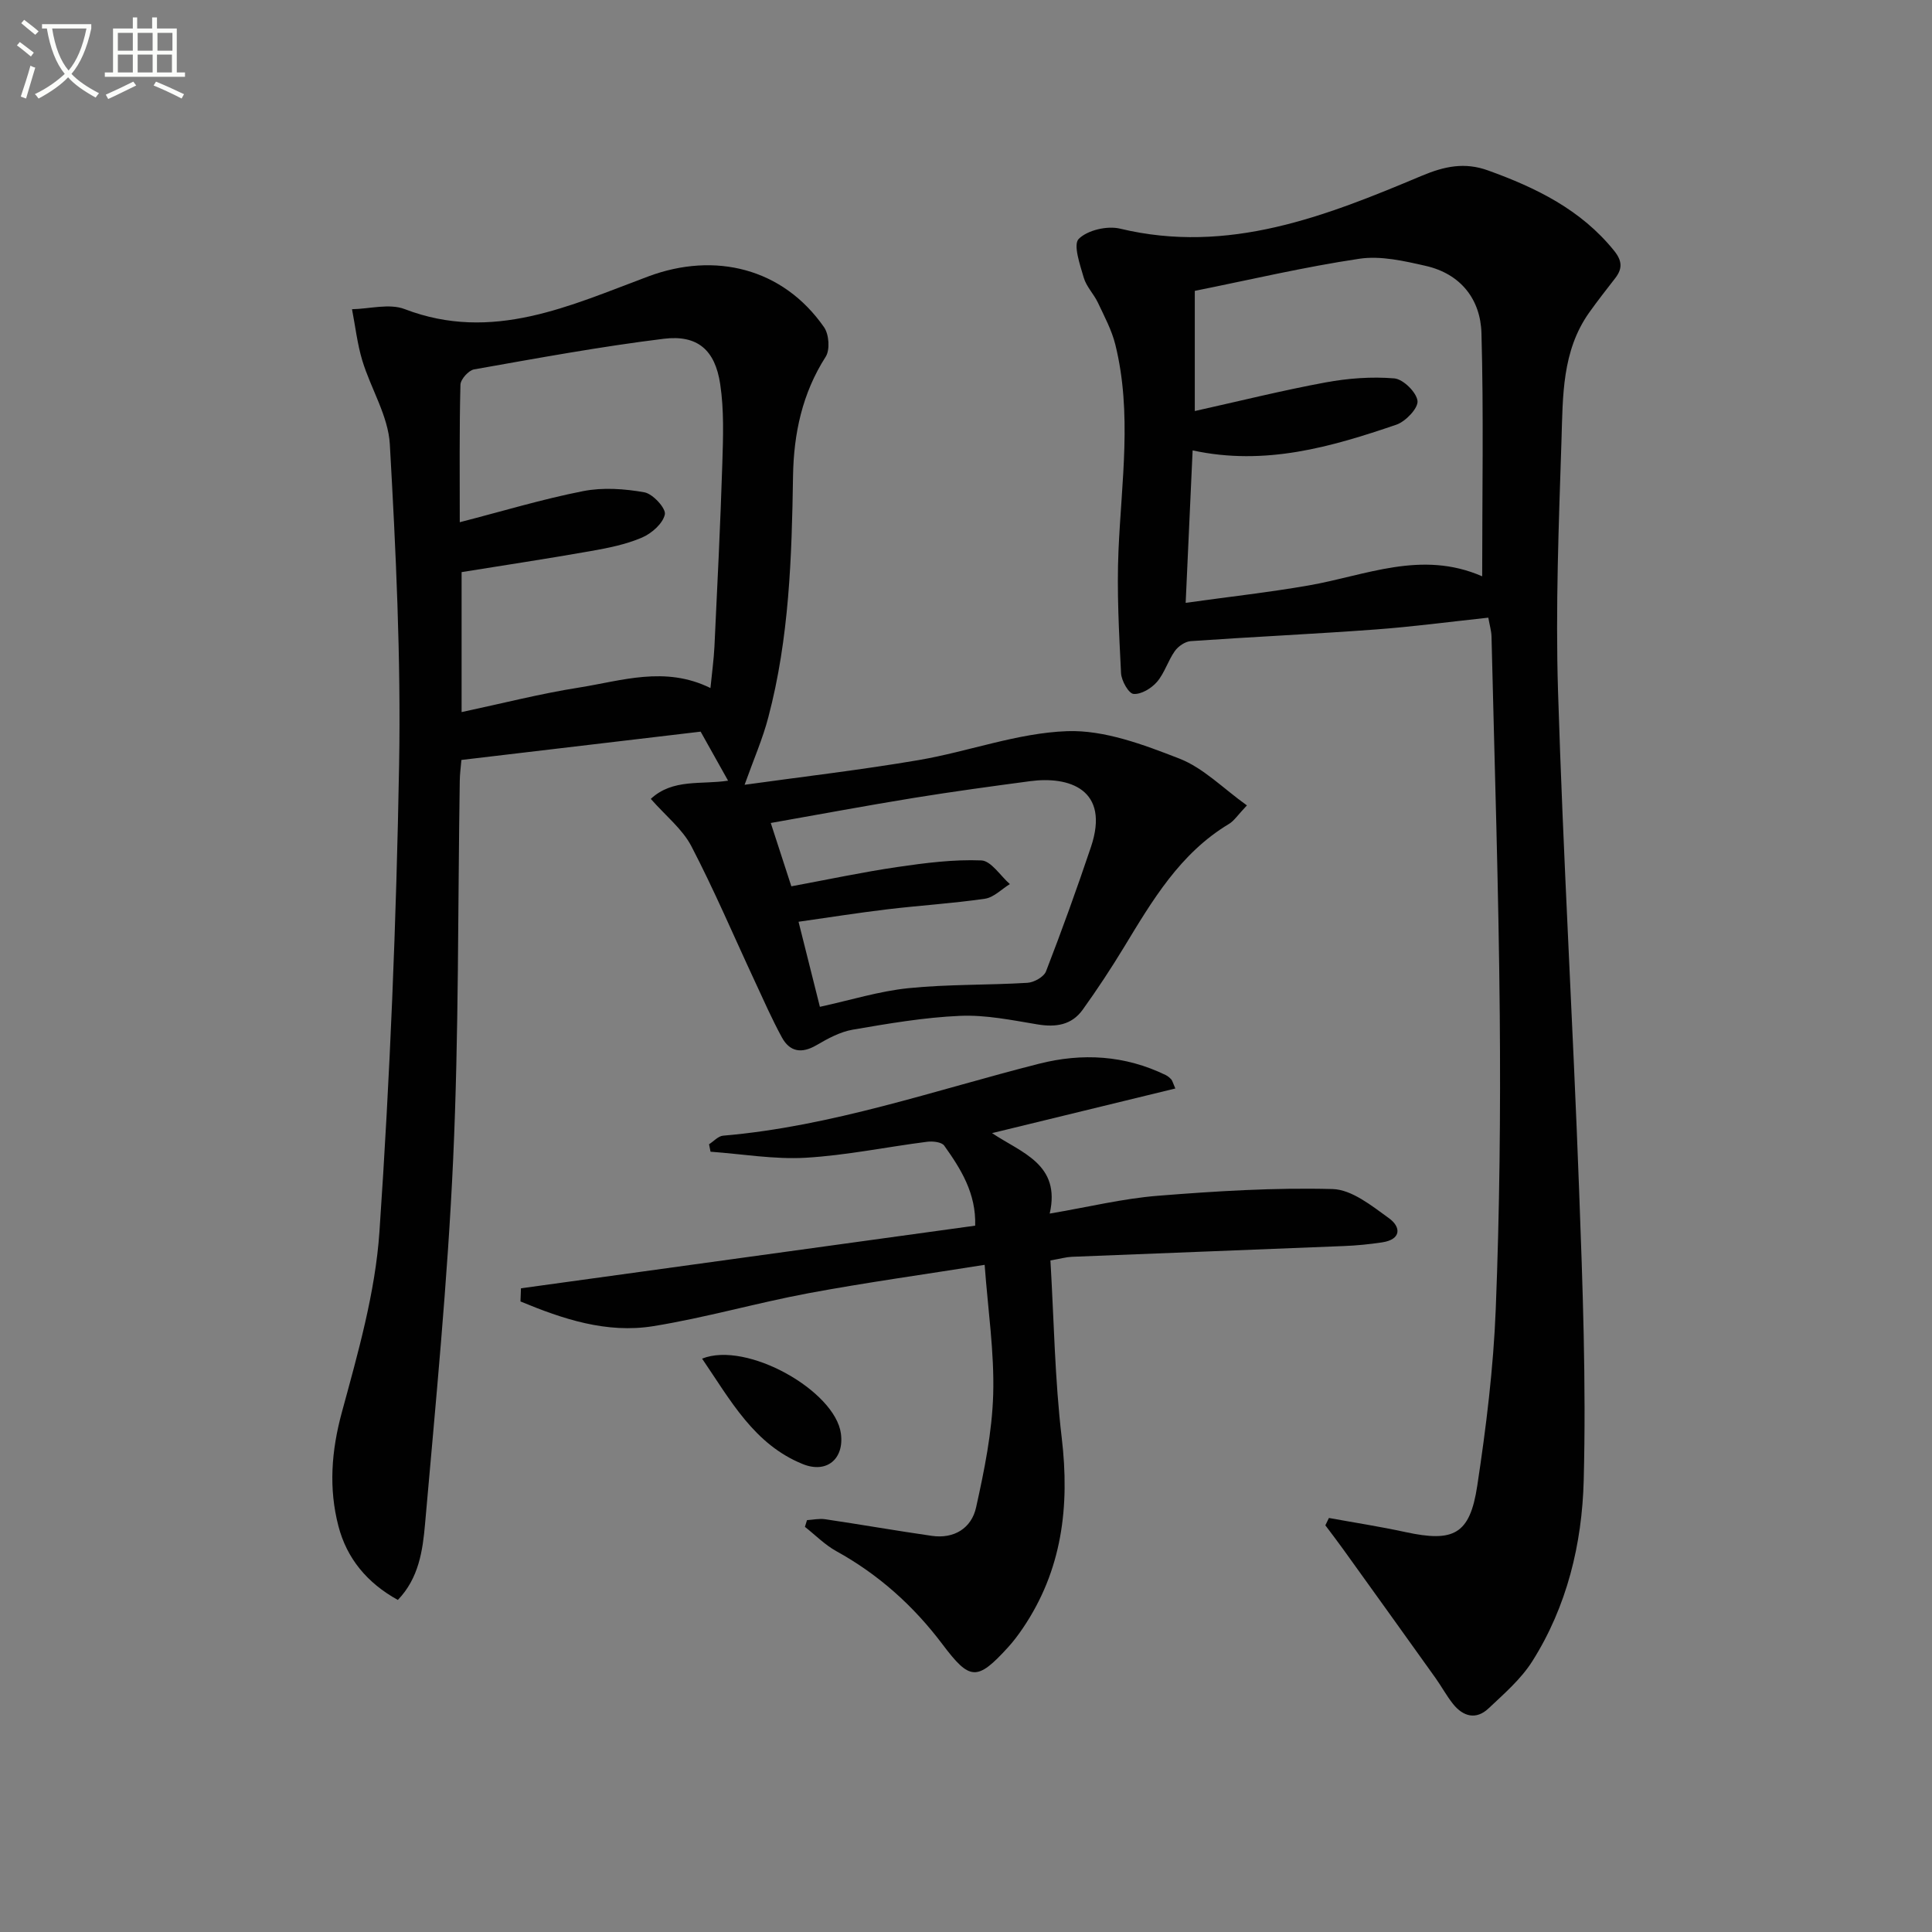 <svg enable-background="new 0 0 400 400" viewBox="0 0 400 400" xmlns="http://www.w3.org/2000/svg"><rect x="0" y="0" width="400" height="400" fill="#808080" stroke="none"/><path d="m6.4 11.7c-1-.8-1.9-1.6-2.9-2.3l.6-.7c.9.7 1.9 1.4 2.9 2.2zm-2.1 8.3c.7-2.1 1.4-4.2 2-6.4.2.1.6.3 1 .4-.7 2.3-1.3 4.4-1.9 6.4zm3-12.8c-1.1-.9-2.1-1.7-2.9-2.4l.6-.7c1 .8 2 1.5 3 2.4zm1.4-1.3v-.9h10.2v.9c-.9 4.2-2.3 7.3-4.1 9.4 1.3 1.4 3.2 2.7 5.7 4-.2.2-.4.5-.7.9-2.5-1.4-4.4-2.7-5.7-4.2-1.4 1.5-3.5 3-6.1 4.4 0 0 0 0-.1-.1-.3-.4-.5-.7-.7-.8 2.7-1.3 4.7-2.8 6.2-4.2-1.8-2.2-3-5.3-3.7-9.4zm9.2 0h-7.1c.6 3.8 1.7 6.7 3.4 8.7 1.7-2 2.9-4.8 3.7-8.7z" fill="#fbfcfa"/><path d="m31.6 3.6h.9v2.3h4.1v9.1h1.7v.9h-16.6v-.9h1.7v-9.1h4.1v-2.3h.9v2.3h3.1v-2.3zm-4 13.3.6.8c-1.9.9-3.8 1.9-5.8 2.8-.2-.3-.3-.6-.5-.9 2-.9 3.9-1.8 5.7-2.7zm-3.2-10.1v3.7h3.1v-3.7zm0 4.5v3.7h3.1v-3.7zm4.1-4.5v3.7h3.1v-3.7zm0 4.5v3.7h3.1v-3.7zm9.1 9.1c-2.1-1.1-4.1-2-5.8-2.7l.5-.8c2.2.9 4.1 1.8 5.8 2.6zm-1.9-13.6h-3.1v3.7h3.1zm-3.2 4.5v3.7h3.1v-3.7z" fill="#fbfcfa"/><g fill="#010101"><path d="m154.16 162.48c12.12-1.69 24.16-3.08 36.08-5.12 10.29-1.76 20.4-5.61 30.68-5.98 7.71-.28 15.83 2.79 23.26 5.68 4.98 1.94 9.07 6.18 13.98 9.69-1.91 2.01-2.65 3.2-3.72 3.84-10.15 6.09-15.88 15.88-21.77 25.58-2.67 4.39-5.51 8.7-8.51 12.88-2.29 3.19-5.57 3.67-9.37 3.04-5.3-.88-10.7-2-16.01-1.77-7.44.32-14.86 1.6-22.22 2.86-2.62.45-5.17 1.84-7.51 3.21-3.07 1.79-5.52 1.41-7.17-1.61-2.06-3.78-3.8-7.74-5.62-11.66-4.35-9.33-8.38-18.82-13.13-27.94-1.85-3.54-5.3-6.26-8.39-9.78 4.55-4.24 10.44-2.91 16-3.77-1.97-3.53-3.8-6.78-5.68-10.15-16.45 1.95-32.75 3.88-49.53 5.86-.12 1.42-.32 2.85-.34 4.27-.41 26.14-.18 52.31-1.37 78.41-1.15 25.21-3.61 50.37-5.82 75.52-.48 5.46-1.28 11.2-5.63 15.71-6.4-3.53-10.57-8.63-12.3-15.27-2.04-7.82-1.47-15.56.7-23.55 3.34-12.29 6.93-24.81 7.79-37.42 2.2-32.17 3.5-64.43 4.07-96.68.39-22.1-.67-44.26-1.92-66.35-.33-5.86-3.93-11.5-5.7-17.34-1.04-3.44-1.44-7.08-2.13-10.62 3.66-.07 7.74-1.24 10.91-.02 18.16 6.96 34.26-.74 50.43-6.77 13.8-5.15 27.88-1.73 36.4 10.53 1.02 1.47 1.25 4.67.33 6.1-4.86 7.58-6.62 15.93-6.76 24.67-.26 16.82-.79 33.6-5.12 49.98-1.15 4.42-3.01 8.66-4.91 13.97zm-58.97-54.36c8.89-2.29 17.14-4.79 25.55-6.44 4.08-.8 8.55-.49 12.68.25 1.74.31 4.49 3.32 4.23 4.57-.4 1.9-2.75 3.96-4.76 4.81-3.32 1.42-6.98 2.15-10.56 2.78-8.93 1.58-17.9 2.93-26.76 4.36v28.98c8.4-1.79 16.27-3.81 24.26-5.07 8.87-1.4 17.84-4.55 27.26.09.3-3.05.69-5.83.83-8.63.6-12.62 1.23-25.25 1.63-37.88.17-5.47.37-11.03-.44-16.41-1.06-7.1-4.72-10.25-11.69-9.39-13.15 1.62-26.21 4.03-39.27 6.34-1.13.2-2.79 2.05-2.82 3.17-.24 9.3-.14 18.6-.14 28.47zm68.65 75.38c7.72-1.43 14.82-2.95 22-4 5.74-.84 11.58-1.59 17.33-1.36 2.03.08 3.94 3.18 5.91 4.9-1.71 1.05-3.32 2.76-5.15 3.03-6.72.98-13.52 1.39-20.27 2.2-6.01.72-11.99 1.67-18.33 2.57 1.56 6.23 2.96 11.79 4.42 17.61 6.39-1.39 12.3-3.25 18.35-3.86 8.16-.83 16.42-.61 24.63-1.11 1.36-.08 3.4-1.23 3.84-2.38 3.29-8.5 6.38-17.07 9.29-25.71 4.05-12.02-4.59-14.72-12.55-13.66-8.05 1.07-16.11 2.17-24.13 3.47-9.74 1.58-19.44 3.4-29.6 5.19 1.53 4.74 2.85 8.79 4.26 13.11z"/><path d="m275.14 314.28c5.28.96 10.59 1.78 15.84 2.92 9.99 2.16 13.34.51 14.87-9.59 1.84-12.12 3.35-24.37 3.83-36.61.8-20.28 1.01-40.61.83-60.91-.23-26.11-1.09-52.22-1.71-78.33-.03-1.12-.37-2.24-.66-3.88-7.93.85-15.64 1.88-23.39 2.45-12.73.94-25.48 1.52-38.22 2.41-1.16.08-2.59 1.06-3.29 2.05-1.42 2-2.13 4.56-3.7 6.39-1.15 1.33-3.27 2.62-4.85 2.49-1.01-.08-2.51-2.73-2.59-4.29-.42-8.44-.89-16.92-.53-25.34.61-14.26 2.85-28.52-.65-42.68-.74-3.01-2.27-5.84-3.6-8.68-.85-1.8-2.4-3.33-2.94-5.19-.78-2.68-2.23-6.85-1.04-8.03 1.82-1.82 5.9-2.76 8.56-2.12 22.45 5.39 42.53-2.57 62.42-10.93 4.8-2.02 8.95-2.86 13.77-1.12 9.96 3.59 19.25 8.12 26.11 16.64 1.66 2.07 1.74 3.68.23 5.64-1.83 2.37-3.68 4.71-5.41 7.15-5.65 7.96-5.44 17.32-5.73 26.38-.56 17.3-1.25 34.63-.72 51.91 1.06 34.39 3.09 68.75 4.36 103.14.75 20.11 1.48 40.27.96 60.37-.34 13.11-3.46 26.08-10.66 37.45-2.34 3.69-5.83 6.71-9.06 9.75-2.56 2.41-5.25 1.68-7.33-.93-1.34-1.68-2.37-3.6-3.62-5.36-6.36-8.91-12.75-17.8-19.14-26.69-1.2-1.67-2.45-3.3-3.68-4.94.24-.51.49-1.02.74-1.52zm-29.66-189.47c9.09-1.27 17.32-2.18 25.46-3.6 11.8-2.05 23.34-7.39 35.93-1.89 0-17.17.31-33.76-.15-50.33-.19-7.05-4.33-12.3-11.53-13.94-4.48-1.02-9.32-2.14-13.74-1.48-11.43 1.7-22.72 4.37-34.08 6.65v24.88c9.3-2.07 18.12-4.27 27.05-5.92 4.66-.86 9.54-1.23 14.24-.84 1.84.15 4.6 2.86 4.82 4.66.18 1.49-2.45 4.26-4.36 4.92-13.5 4.61-27.17 8.59-42.2 5.33-.47 10.41-.93 20.29-1.44 31.56z"/><path d="m107.86 266.73c31.25-4.31 62.5-8.62 94.04-12.97.21-6.68-2.95-11.72-6.41-16.57-.53-.75-2.38-.95-3.53-.8-8.4 1.07-16.75 2.82-25.17 3.31-6.51.37-13.12-.78-19.68-1.25-.1-.51-.2-1.02-.31-1.54.97-.62 1.9-1.7 2.91-1.78 22.5-1.92 43.72-9.38 65.39-14.89 8.97-2.28 17.78-1.77 26.23 2.33.44.21.83.55 1.17.91.21.22.27.58.84 1.88-12.55 3.06-24.94 6.07-37.95 9.24 6.15 4.11 14.28 6.43 11.94 16.66 8.07-1.37 15.19-3.12 22.41-3.69 12.02-.96 24.12-1.71 36.16-1.39 3.97.11 8.1 3.46 11.66 6.03 2.53 1.82 2.6 4.41-1.41 5.01-2.62.39-5.27.66-7.92.76-18.78.77-37.56 1.47-56.35 2.23-1.14.05-2.26.38-4.4.75.73 12.29.9 24.58 2.34 36.72 1.68 14.2.09 27.4-8.05 39.42-.93 1.37-1.94 2.72-3.05 3.94-6.44 7.06-7.92 6.93-13.61-.63-5.98-7.94-13.22-14.44-21.98-19.27-2.36-1.31-4.33-3.33-6.48-5.02.14-.46.28-.93.43-1.39 1.25-.08 2.54-.37 3.76-.19 7.36 1.09 14.7 2.38 22.07 3.44 4.64.67 8.23-1.59 9.18-5.89 1.71-7.7 3.31-15.57 3.54-23.4.25-8.71-1.08-17.47-1.77-26.82-12.66 2.02-24.63 3.67-36.49 5.88-10.76 2.01-21.34 5.08-32.13 6.82-9.66 1.55-18.74-1.48-27.48-5.12.02-.91.06-1.81.1-2.72z"/><path d="m145.36 281.29c9.26-3.71 27.55 6.68 28.74 15.51.71 5.27-2.95 8.33-7.9 6.32-10.06-4.08-14.9-13.12-20.84-21.83z"/></g></svg>